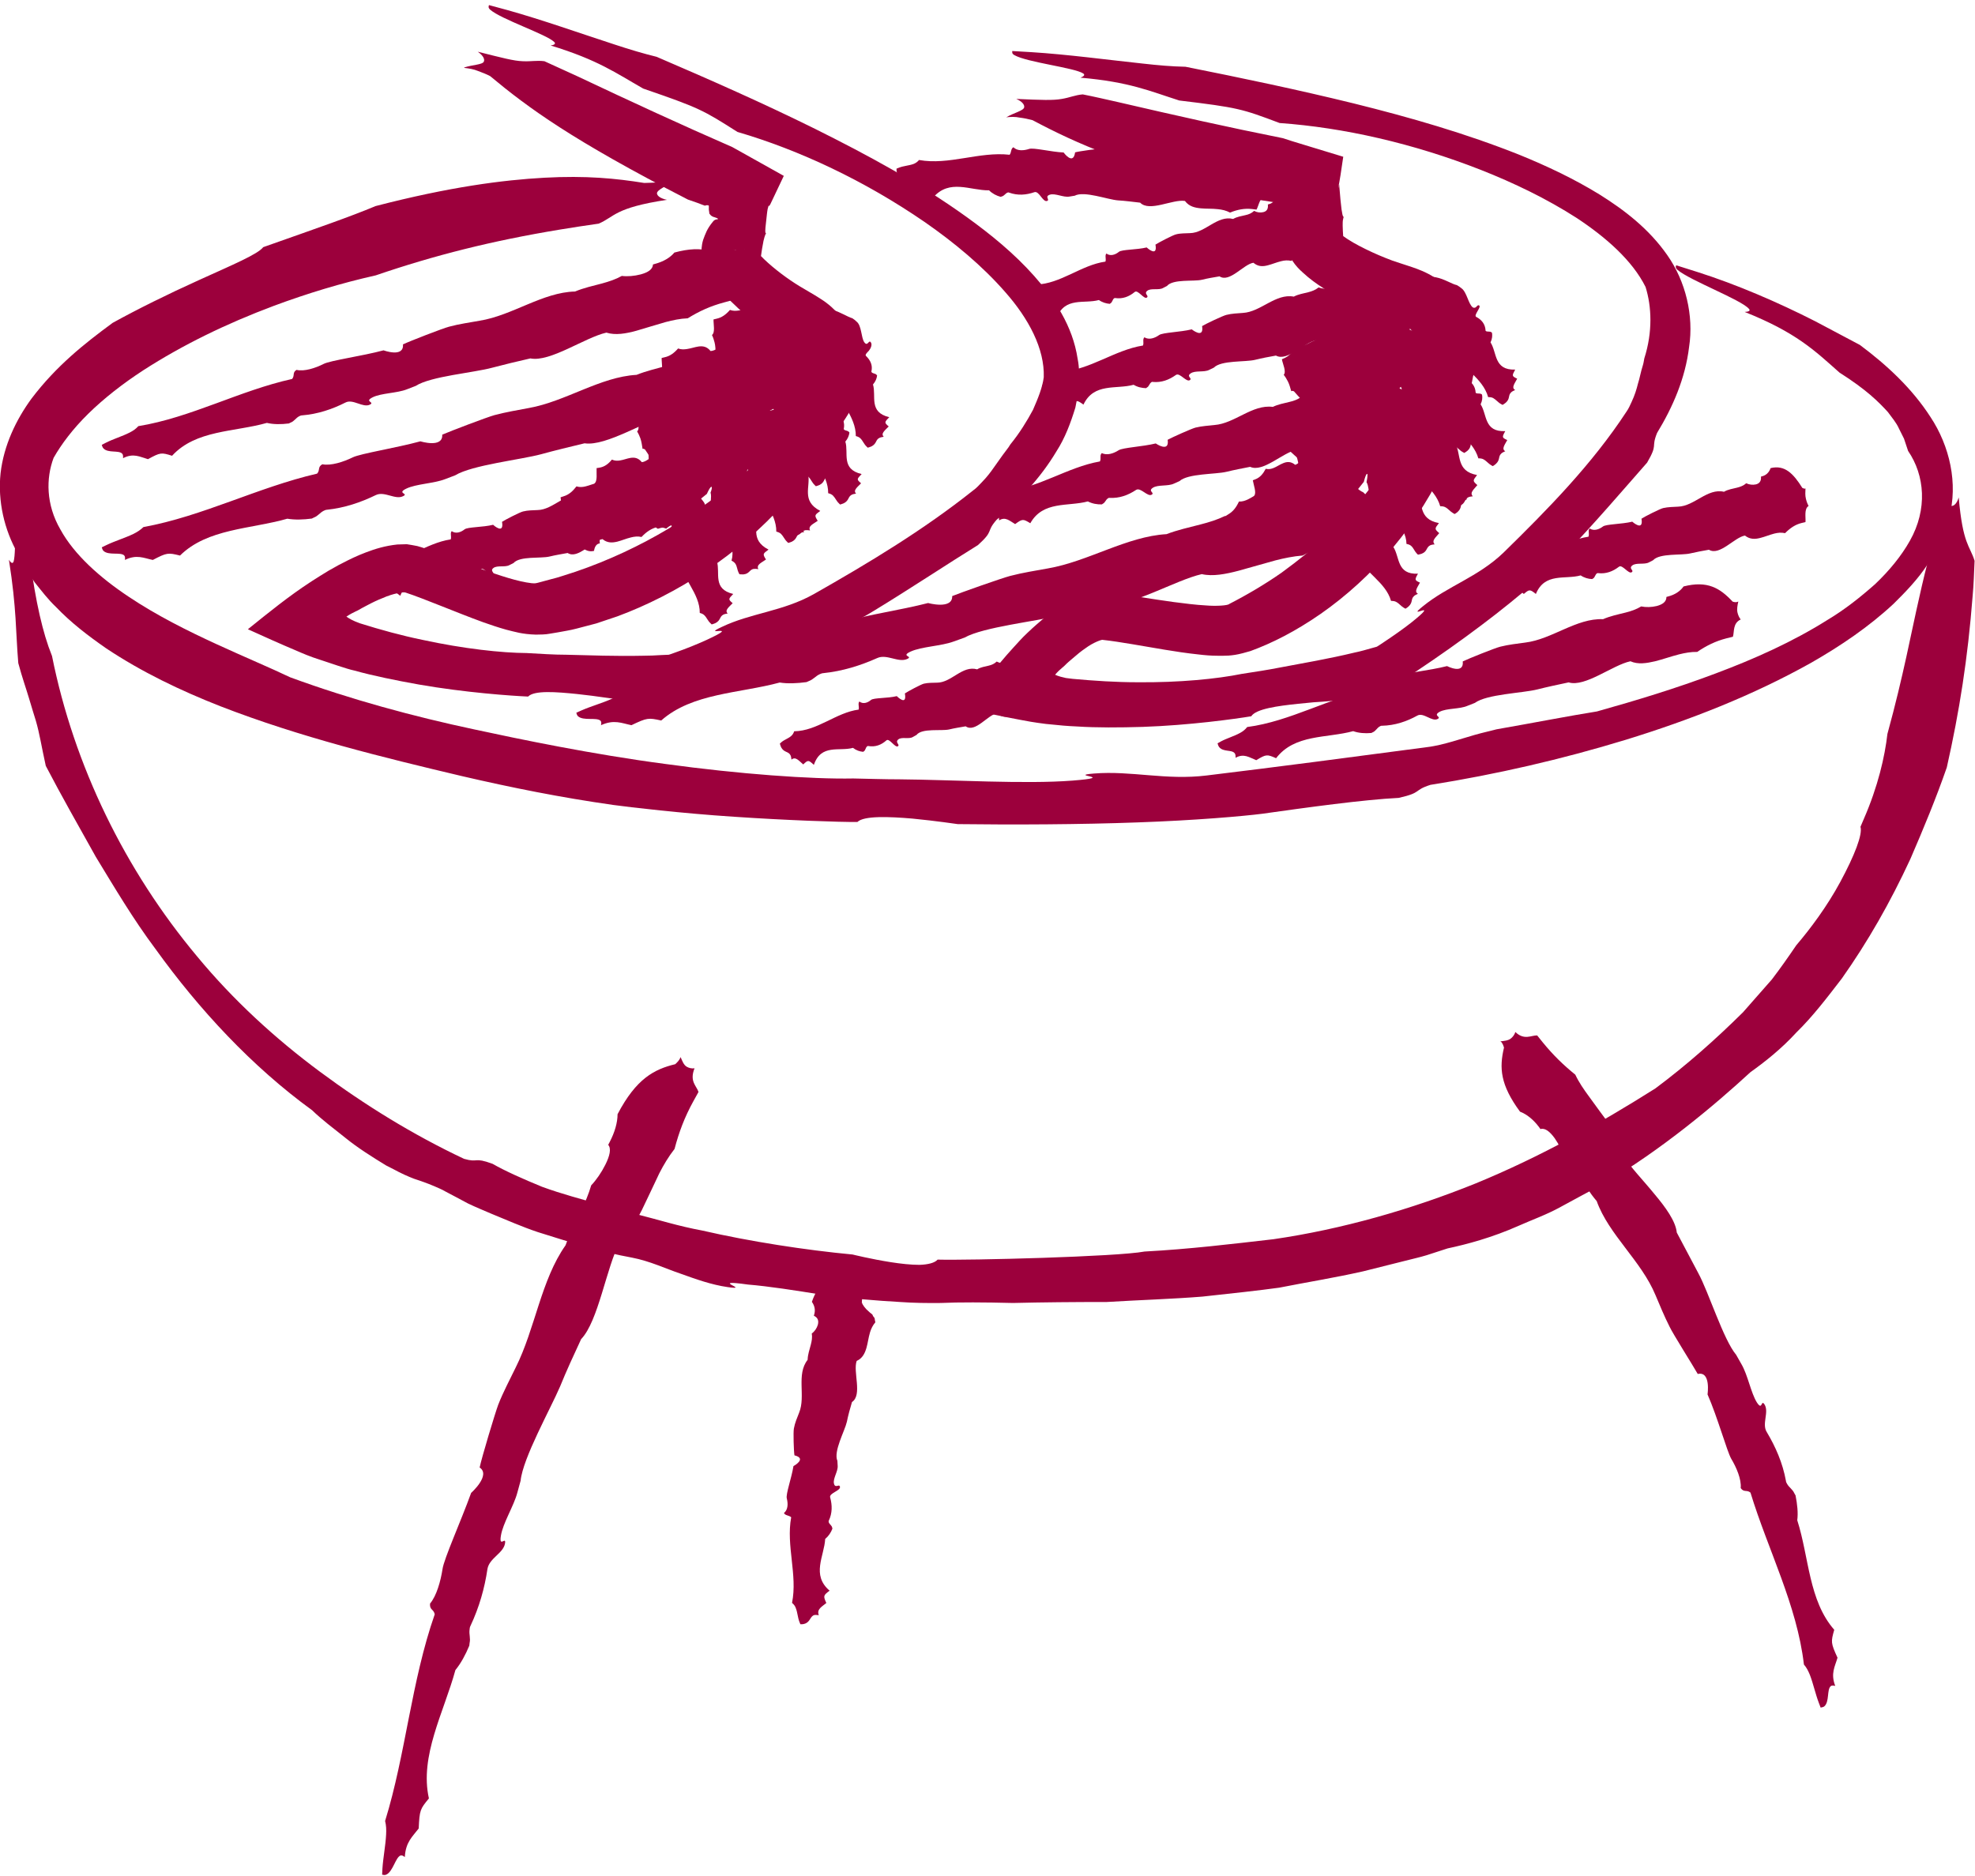 <?xml version="1.0" encoding="UTF-8"?>
<svg id="Layer_2" data-name="Layer 2" xmlns="http://www.w3.org/2000/svg" viewBox="0 0 139.34 132.4">
  <defs>
    <style>
      .cls-1 {
        fill: #9c003c;
      }
    </style>
  </defs>
  <g id="Illustrations">
    <g>
      <path class="cls-1" d="M89.53,12.56c-.11.02-.18-.05-.26-.12-.32-1.18-.75-1.99-1.96-2.12-.24.25-.55.37-.9.33h-.08c-.09.31-.31.41-.61.38-.27-.03-.53-.14-.73-.31-.28.09-.55.1-.84.07-.37-.03-.75-.1-1.13-.04-1.22-.64-2.69.28-3.98-.04-.4-.09-.8-.2-1.22-.22-.27-.02-1.68.18-1.97.26-.13.95-.81.01-.81.01-.89-.04-2.13-.36-2.44-.25-.36.12-.83.16-1.1-.12-.2.1-.13.36-.27.53-2.14-.24-4.28.75-6.39.37-.12.14-.24.22-.39.28-.33.12-.69.13-1.02.26l-.18.07c0,.09,0,.19.03.27.14.43.57.39.67.7.03.09.01.22-.01.32.45-.17.66.23.95.53.54-.24.58-.22.95.21,1.16-1.33,2.61-.48,3.94-.5.23.23.52.38.82.46l.08-.03c.16-.03.25-.21.4-.27.03,0,.08-.03.11,0,.61.22,1.21.17,1.79-.03.33-.11.59.72.89.62.23-.08-.19-.31.19-.44.38-.13.97.21,1.39.13l.37-.06c.68-.36,2.33.28,3.07.33.5.03,1.02.1,1.55.16.66.68,2.29-.26,3.16-.12.29.39.7.48,1.12.52.39.04.79.01,1.21.06.29.03.57.09.85.24.52-.21,1.01-.31,1.56-.25l.31.04c.17-.31.23-.91.67-.98-.04-.16-.04-.37-.02-.55.03-.24.13-.47.24-.7Z"/>
      <path class="cls-1" d="M47.78,12.73c-.93.14-1.63.16-2.33.18-1.98-.32-4.1-.53-7.04-.37-2.93.16-6.7.65-11.91,2-1.81.76-4.31,1.62-7.25,2.66l-.68.24c-.38.5-2.15,1.24-4.55,2.33-2.19.99-4.35,2.06-6.07,3.01-2,1.47-3.98,3.04-5.73,5.35-1.08,1.48-1.95,3.28-2.18,5.26-.21,1.98.27,4.01,1.21,5.66.32.73.76,1.37,1.19,2.03.48.6.96,1.23,1.51,1.75,1.07,1.12,2.28,2.04,3.53,2.91,2.52,1.68,5.26,2.99,8.06,4.09,5.61,2.18,11.46,3.61,17.08,4.94,3.45.8,6.92,1.5,10.66,2.03,1.17.16,4.82.59,8.5.83,3.69.25,7.41.38,8.71.37.46-.45,2.23-.38,3.88-.24,1.65.16,3.2.39,3.2.39,3.92.05,8.62.03,12.68-.12,4.06-.14,7.47-.44,8.8-.61,3.12-.44,7.17-1,9.63-1.12,1.69-.38,1.01-.53,2.24-.92,4.65-.74,9.26-1.8,13.78-3.18,4.51-1.39,8.95-3.12,13.09-5.44,2.06-1.18,4.05-2.52,5.81-4.16.86-.85,1.7-1.72,2.37-2.74.7-.99,1.24-2.13,1.54-3.33.66-2.43.03-5.07-1.3-7.09-1.32-2.05-3.1-3.69-4.99-5.1-1.02-.54-1.95-1.03-3.15-1.67-2.61-1.33-5.55-2.6-8.32-3.48l-1.49-.47c-.04.09-.07.18.1.33.88.74,4.45,2.09,5.02,2.73.16.16-.04.22-.29.23,3.65,1.46,4.93,2.72,6.69,4.28,1.92,1.22,2.75,2.06,3.41,2.78.28.39.59.73.79,1.18.11.22.22.45.35.7.09.26.18.55.29.87,1.18,1.72,1.38,4.11.13,6.33-.61,1.09-1.47,2.13-2.46,3.07-1.03.91-2.13,1.79-3.37,2.53-2.43,1.53-5.13,2.74-7.88,3.77-2.76,1.04-5.58,1.9-8.37,2.68-2.01.32-4.5.81-7.08,1.26l-.64.16c-1.35.32-2.05.62-3.34.93-.22.05-.65.14-.94.17-5.35.71-10.51,1.39-15.55,2-2.86.35-5.3-.35-7.93-.14-1.98.16,1.77.24-1.53.5-3.31.26-8.52-.06-12.2-.09-1.09,0-2.18-.04-3.26-.06-2.93.06-8.06-.31-13.23-1.02-5.17-.68-10.35-1.76-13.5-2.44-4.28-.91-8.72-2.11-13-3.68-1.38-.66-3.2-1.42-5.2-2.34-2-.92-4.2-2.01-6.2-3.35-2-1.33-3.83-2.95-4.81-4.74-1.02-1.76-1.02-3.61-.48-5.05.55-.97,1.36-2.05,2.45-3.12,1.09-1.07,2.43-2.12,3.89-3.07,2.75-1.77,5.81-3.27,9.2-4.54,2.34-.87,4.74-1.6,7.19-2.15,4.15-1.42,8.2-2.44,12.99-3.23.91-.15,1.82-.29,2.74-.42,1.14-.49,1.11-1.12,4.81-1.68-.46-.1-.69-.28-.7-.46,0-.24.69-.56,1.39-.89Z"/>
      <path class="cls-1" d="M52.21,18.63c-.18.08-.33.06-.48.03-1.04-.9-2.09-1.4-4.15-.84-.3.36-.77.64-1.37.8l-.14.04c-.02.35-.35.56-.86.7-.46.12-.94.16-1.34.11-.43.24-.88.39-1.39.53-.64.17-1.29.31-1.91.57-2.28.05-4.42,1.69-6.73,2.06-.7.13-1.41.22-2.15.42-.46.12-2.78,1.02-3.26,1.25.08.96-1.37.42-1.37.42-1.53.41-3.74.71-4.23.96-.57.29-1.36.55-1.91.42-.31.19-.11.4-.31.64-3.71.82-7.12,2.72-10.85,3.33-.18.2-.36.32-.61.45-.53.27-1.15.45-1.68.72l-.29.15c.03.09.05.18.12.25.33.35,1.07.11,1.32.37.07.07.07.21.06.32.74-.38,1.19-.09,1.76.07.88-.48.94-.48,1.7-.24,1.67-1.83,4.4-1.67,6.69-2.32.46.11,1.01.11,1.55.04l.12-.06c.27-.1.36-.32.61-.45.04-.02.12-.06.19-.06,1.12-.09,2.13-.43,3.08-.91.53-.27,1.23.4,1.72.15.37-.19-.43-.2.18-.51.61-.31,1.73-.29,2.43-.57l.62-.24c1.05-.68,4.1-.93,5.38-1.28.87-.23,1.79-.45,2.71-.66,1.39.28,3.83-1.47,5.36-1.82.64.2,1.38.07,2.11-.13.68-.2,1.36-.41,2.09-.62.5-.13,1.01-.24,1.54-.26.81-.5,1.59-.86,2.56-1.12l.55-.15c.15-.38.01-.97.72-1.28-.13-.12-.22-.31-.26-.49-.05-.23.03-.5.11-.77Z"/>
      <path class="cls-1" d="M58.02,24.07c-.2.09-.37.07-.54.05-1.14-.87-2.3-1.33-4.63-.69-.35.38-.89.68-1.56.86l-.16.04c-.03.35-.41.58-.98.73-.52.14-1.06.2-1.51.16-.49.26-1,.43-1.57.58-.72.2-1.46.37-2.16.65-2.56.14-5.01,1.88-7.6,2.34-.79.15-1.59.28-2.42.5-.52.14-3.14,1.14-3.69,1.38.06.97-1.54.47-1.54.47-1.73.47-4.21.86-4.77,1.13-.65.32-1.54.61-2.15.49-.35.2-.14.41-.37.66-4.19.97-8.07,3.01-12.25,3.77-.21.2-.42.34-.7.48-.6.29-1.31.5-1.91.79l-.33.16c.03.09.05.18.12.25.36.34,1.2.07,1.46.32.07.07.07.21.05.32.84-.41,1.33-.13,1.97,0,1-.52,1.07-.52,1.92-.31,1.93-1.91,4.98-1.86,7.57-2.6.52.09,1.13.07,1.73-.01l.14-.07c.3-.11.42-.34.7-.48.05-.02.14-.07.21-.07,1.26-.13,2.4-.52,3.47-1.04.61-.29,1.37.36,1.92.08.42-.2-.48-.19.22-.53.7-.34,1.94-.36,2.74-.67l.71-.27c1.2-.73,4.62-1.1,6.07-1.49.98-.27,2.02-.52,3.06-.77,1.55.23,4.34-1.63,6.06-2.04.71.18,1.55.01,2.37-.21.77-.23,1.54-.46,2.36-.71.57-.16,1.14-.28,1.74-.32.92-.53,1.81-.93,2.9-1.23l.62-.17c.18-.39.04-.98.84-1.32-.14-.12-.24-.31-.28-.48-.06-.23.04-.51.14-.79Z"/>
      <path class="cls-1" d="M97.66,20.52c-.09.05-.18.01-.27-.03-.68-1.01-1.33-1.62-2.44-1.34-.14.31-.37.52-.69.6l-.07.02c.03.33-.14.5-.41.57-.25.06-.52.03-.75-.06-.22.18-.46.27-.73.34-.35.09-.7.14-1.02.31-1.29-.24-2.33,1.08-3.59,1.15-.38.03-.78.04-1.17.14-.25.06-1.47.64-1.71.79.15.94-.73.23-.73.23-.82.2-2.04.22-2.3.4-.29.21-.71.37-1.04.16-.15.15-.02.38-.1.58-2.02.32-3.74,1.73-5.79,1.85-.08.17-.17.27-.29.36-.27.2-.6.29-.88.48l-.15.11c.03.09.05.18.1.26.23.38.62.24.79.52.05.08.06.21.07.32.38-.27.67.07,1.01.29.44-.36.48-.35.94-.02.74-1.56,2.31-1.06,3.54-1.4.28.17.58.23.88.24l.06-.05c.14-.06.17-.27.3-.36.02-.02.06-.05.1-.03.63.06,1.16-.15,1.64-.49.27-.2.74.54.99.36.19-.14-.27-.25.05-.47.31-.23.95-.06,1.31-.25l.33-.16c.52-.53,2.22-.38,2.91-.55.47-.12.97-.21,1.47-.3.81.45,2.01-.94,2.84-1.08.38.28.79.24,1.18.14.37-.09.72-.24,1.12-.34.27-.07.55-.1.85-.05.4-.38.81-.63,1.33-.76l.29-.07c.05-.35-.09-.94.27-1.15-.08-.13-.16-.33-.2-.51-.06-.23-.04-.49-.02-.74Z"/>
      <path class="cls-1" d="M46.65,34.77c-.08.05-.16,0-.24-.04-.63-1.02-1.21-1.65-2.18-1.41-.11.3-.31.51-.59.58l-.06.02c.03.33-.11.49-.35.55-.21.05-.45.02-.66-.09-.19.17-.39.25-.63.31-.3.07-.61.12-.89.28-1.14-.28-2.01,1-3.12,1.02-.34.02-.68.01-1.03.1-.22.05-1.27.59-1.48.73.16.94-.63.21-.63.21-.72.18-1.79.15-2.01.32-.25.2-.61.34-.91.13-.13.14,0,.37-.07.58-1.76.26-3.23,1.59-5.03,1.65-.06.16-.14.26-.25.35-.23.19-.52.27-.75.45l-.13.1c.03.09.05.18.09.26.21.39.56.26.71.54.04.08.06.21.07.31.32-.26.59.09.9.32.38-.34.41-.33.83,0,.6-1.52,1.99-.98,3.06-1.28.25.17.52.25.78.26l.05-.04c.12-.06.14-.26.25-.35.02-.01.05-.04.09-.03.55.08,1.02-.11,1.43-.44.23-.19.67.56.88.39.16-.13-.24-.26.03-.47.27-.21.83-.03,1.14-.21l.28-.14c.44-.51,1.94-.31,2.54-.46.41-.1.84-.17,1.28-.25.73.47,1.74-.87,2.46-.98.34.29.7.26,1.04.18.32-.08.63-.22.97-.3.24-.06.48-.09.74-.03.34-.36.69-.6,1.14-.71l.26-.06c.03-.35-.11-.93.21-1.13-.08-.14-.15-.33-.19-.51-.06-.23-.05-.48-.04-.73Z"/>
      <path class="cls-1" d="M92.45,15.3c-.08.05-.15,0-.23-.04-.62-1.02-1.19-1.65-2.14-1.42-.1.3-.3.51-.57.57l-.06.02c.04.33-.1.49-.33.54-.21.05-.44.02-.64-.09-.18.17-.38.25-.61.3-.29.07-.59.11-.87.27-1.11-.28-1.96.98-3.04,1-.33.02-.67,0-1,.09-.21.05-1.23.58-1.44.72.17.94-.62.2-.62.2-.7.17-1.75.14-1.96.31-.24.2-.6.33-.88.12-.13.14,0,.37-.07.57-1.72.24-3.15,1.57-4.9,1.62-.06.16-.13.26-.24.34-.23.18-.51.26-.73.45l-.12.1c.03.09.05.18.09.26.21.39.54.26.7.55.04.08.06.21.07.31.31-.25.57.09.88.33.37-.34.4-.32.81.01.58-1.51,1.94-.97,2.98-1.26.24.17.51.25.77.27l.05-.04c.12-.06.14-.26.24-.34.02-.01.05-.04.08-.03.54.08.99-.1,1.39-.43.23-.18.66.56.86.39.16-.13-.24-.26.02-.47.26-.21.81-.02,1.12-.2l.27-.14c.43-.51,1.89-.3,2.47-.44.4-.1.82-.17,1.24-.24.71.47,1.69-.85,2.39-.96.34.29.68.27,1.02.18.31-.08.61-.21.94-.29.23-.06.47-.08.72-.02.33-.36.67-.6,1.11-.7l.25-.06c.03-.35-.11-.93.19-1.13-.08-.14-.15-.33-.19-.51-.06-.23-.05-.48-.04-.73Z"/>
      <path class="cls-1" d="M97.06,28.09c-.11.06-.2.02-.3-.02-.74-.99-1.45-1.59-2.72-1.27-.16.32-.44.54-.81.63l-.08.02c.02.34-.18.51-.49.59-.28.07-.59.05-.85-.04-.25.19-.53.29-.84.36-.4.1-.8.17-1.17.35-1.45-.19-2.68,1.17-4.12,1.28-.44.05-.88.07-1.33.18-.28.07-1.68.7-1.97.86.14.94-.84.26-.84.26-.94.23-2.32.29-2.62.48-.34.22-.82.39-1.18.2-.18.15-.03.38-.14.59-2.3.4-4.31,1.88-6.63,2.08-.1.17-.2.28-.35.37-.32.21-.7.31-1.01.52l-.17.11c.03.09.05.18.1.26.25.38.7.22.88.5.05.08.07.21.07.32.44-.29.75.04,1.13.26.52-.38.56-.37,1.07-.06.9-1.6,2.66-1.16,4.06-1.54.31.16.65.22.99.21l.07-.05c.16-.07.2-.28.35-.37.02-.02.07-.05.11-.04.71.04,1.32-.19,1.88-.56.32-.21.82.52,1.11.33.22-.14-.29-.24.07-.48.36-.24,1.08-.09,1.5-.3l.38-.17c.61-.55,2.53-.47,3.32-.66.53-.13,1.1-.24,1.67-.35.91.42,2.31-1.02,3.26-1.19.42.27.89.21,1.34.1.42-.1.83-.27,1.28-.38.31-.08.63-.12.96-.09.47-.4.94-.67,1.53-.81l.34-.08c.07-.36-.07-.94.35-1.17-.09-.13-.17-.33-.21-.5-.05-.23-.03-.49,0-.74Z"/>
      <path class="cls-1" d="M96.69,35.16c-.22.09-.4.07-.59.06-1.21-.86-2.46-1.32-5.03-.66-.4.38-.99.69-1.73.88l-.17.04c-.04.35-.47.59-1.1.75-.57.15-1.16.21-1.65.18-.54.26-1.11.44-1.74.6-.8.21-1.6.38-2.38.68-2.8.16-5.53,1.93-8.38,2.42-.87.16-1.74.29-2.66.53-.57.15-3.47,1.17-4.08,1.42.03.97-1.7.49-1.7.49-1.9.49-4.63.9-5.25,1.18-.72.33-1.7.63-2.36.52-.39.21-.17.42-.43.67-4.6,1.01-8.92,3.1-13.52,3.91-.23.21-.47.35-.78.49-.67.3-1.44.51-2.12.81l-.36.16c.02.09.05.18.12.25.38.34,1.3.06,1.58.31.08.07.07.21.04.32.93-.42,1.46-.14,2.15,0,1.11-.53,1.19-.53,2.1-.33,2.19-1.94,5.51-1.91,8.36-2.68.56.09,1.22.06,1.89-.03l.16-.07c.33-.12.47-.35.78-.49.05-.02.16-.07.23-.07,1.38-.14,2.64-.54,3.83-1.07.67-.3,1.48.35,2.1.07.47-.21-.51-.18.26-.53.78-.35,2.14-.38,3.01-.7l.78-.28c1.33-.75,5.09-1.15,6.68-1.56,1.08-.28,2.23-.54,3.37-.81,1.68.22,4.8-1.68,6.69-2.11.76.18,1.69,0,2.6-.24.85-.24,1.7-.48,2.6-.73.63-.16,1.26-.29,1.91-.34,1.02-.54,2.01-.95,3.21-1.26l.68-.18c.21-.4.08-.98.97-1.33-.15-.12-.25-.31-.29-.48-.05-.23.07-.51.19-.79Z"/>
      <path class="cls-1" d="M127.4,34.46c-.08.05-.16,0-.24-.03-.64-1.02-1.24-1.64-2.24-1.4-.11.31-.32.51-.61.58l-.07.02c.03.33-.12.49-.36.55-.22.05-.47.02-.68-.08-.19.17-.41.25-.65.31-.31.08-.63.12-.92.29-1.17-.27-2.08,1.01-3.23,1.05-.35.02-.7.02-1.06.1-.22.05-1.31.6-1.53.75.16.94-.65.21-.65.21-.74.18-1.85.17-2.07.34-.26.2-.63.34-.94.14-.13.14,0,.37-.08.58-1.82.27-3.35,1.62-5.2,1.7-.07.16-.15.26-.26.35-.24.19-.54.27-.78.46l-.13.1c.03.09.05.18.09.26.22.39.57.26.73.54.04.08.06.21.07.31.33-.26.6.08.92.32.39-.34.43-.33.85,0,.63-1.53,2.06-1,3.16-1.31.25.17.53.25.81.26l.06-.04c.13-.06.15-.26.26-.35.02-.01.06-.04.09-.03.57.07,1.05-.12,1.48-.45.24-.19.69.56.91.38.17-.13-.25-.25.03-.47.28-.22.86-.04,1.18-.22l.29-.15c.46-.51,2-.33,2.62-.48.42-.1.87-.18,1.32-.26.75.46,1.8-.88,2.54-1,.35.28.72.26,1.07.17.33-.08.65-.22,1-.31.24-.06.49-.09.76-.03.36-.36.72-.61,1.18-.72l.26-.06c.03-.35-.11-.93.22-1.14-.08-.14-.15-.33-.19-.51-.06-.23-.04-.48-.03-.73Z"/>
      <path class="cls-1" d="M74.05,47.16c-.07.05-.14,0-.22-.04-.6-1.03-1.14-1.67-2.02-1.45-.09.3-.27.5-.53.56h-.06c.04.34-.09.5-.3.55-.19.05-.41,0-.6-.1-.17.16-.35.24-.57.29-.27.07-.55.1-.81.26-1.05-.3-1.81.94-2.83.94-.31.01-.62,0-.93.07-.2.05-1.14.55-1.34.69.17.94-.57.19-.57.19-.65.16-1.63.11-1.82.27-.22.19-.55.32-.82.11-.12.14,0,.37-.05.57-1.6.21-2.91,1.51-4.55,1.53-.05.16-.12.25-.22.34-.21.18-.47.25-.68.43l-.11.1c.03.09.05.18.09.26.21.39.51.27.66.56.04.08.06.21.07.31.29-.25.54.1.83.34.34-.33.37-.32.75.03.51-1.5,1.79-.93,2.76-1.2.23.18.48.26.72.28l.05-.04c.11-.06.12-.26.22-.34.02-.01.05-.04.08-.03.51.09.93-.08,1.29-.4.21-.18.62.57.82.41.14-.12-.23-.26.01-.47.24-.21.76,0,1.04-.18l.25-.14c.39-.5,1.76-.26,2.31-.39.37-.09.76-.15,1.16-.22.68.48,1.56-.82,2.22-.92.32.29.64.28.95.2.29-.07.57-.2.88-.27.21-.05.43-.07.68,0,.3-.35.62-.58,1.03-.68l.23-.06c.02-.34-.12-.93.16-1.12-.07-.14-.14-.34-.18-.51-.06-.23-.05-.48-.05-.73Z"/>
      <path class="cls-1" d="M122.63,42.45c-.14.07-.27.04-.39,0-.89-.95-1.77-1.5-3.46-1.07-.24.34-.62.59-1.1.71l-.11.03c0,.34-.27.53-.68.64-.37.09-.77.1-1.1.03-.35.21-.72.34-1.13.44-.52.13-1.06.24-1.56.46-1.89-.08-3.6,1.42-5.49,1.65-.58.08-1.16.14-1.76.29-.37.09-2.26.85-2.65,1.04.1.95-1.11.33-1.11.33-1.25.32-3.06.49-3.46.71-.46.26-1.1.47-1.56.3-.25.17-.08.39-.23.62-3.04.59-5.79,2.27-8.85,2.67-.14.18-.29.3-.49.41-.43.24-.94.38-1.37.61l-.23.13c.03.09.05.18.11.26.29.37.89.17,1.1.44.06.07.07.21.06.32.59-.33.98-.02,1.46.17.71-.43.76-.42,1.4-.14,1.31-1.71,3.57-1.4,5.44-1.91.39.14.84.17,1.28.13l.1-.05c.22-.09.29-.3.49-.41.03-.02.1-.06.15-.05.93-.02,1.75-.3,2.51-.72.43-.24,1.03.46,1.43.24.3-.16-.36-.22.13-.5.5-.27,1.42-.18,1.98-.43l.51-.2c.84-.62,3.35-.69,4.4-.95.71-.18,1.46-.34,2.22-.5,1.16.36,3.11-1.23,4.36-1.49.53.24,1.14.14,1.74,0,.56-.14,1.11-.34,1.7-.49.41-.1.83-.18,1.27-.17.65-.44,1.29-.76,2.07-.96l.45-.11c.11-.37-.02-.95.55-1.22-.11-.13-.19-.32-.23-.5-.05-.23,0-.5.06-.76Z"/>
      <g>
        <path class="cls-1" d="M45.78,32.68c.06-.04.12.01.18.06.48,1.08.93,1.76,1.66,1.64.08-.29.24-.46.45-.5h.05c-.03-.34.08-.48.26-.51.16-.03.34.04.5.16.14-.14.3-.2.48-.23.23-.04.46-.04.68-.17.87.41,1.54-.75,2.38-.64l.39.04c.07.02.1.04.15.04.03,0,.4-.32.56-.44.24-.53.34-.56.35-.45.01.11-.09.36-.09.36.1.31-.06.82.05.81.14,0,.22.17-.03.3.12.06.36-.03.56,0,.11,1.25,1.26,2.4.9,3.69.14.07.22.14.28.23.12.2.12.42.22.62l.06.11c.09,0,.19.02.28,0,.43-.04.42-.34.73-.39.09-.01.22,0,.32.02-.16-.32.24-.46.54-.68-.24-.39-.23-.4.18-.7-1.37-.71-.66-1.72-.86-2.61.19-.2.29-.43.32-.64l-.04-.04c-.05-.1-.25-.11-.33-.19-.01-.01-.04-.04-.03-.07.01-.06.02-.11.03-.17,0-.07-.01-.16-.02-.24-.02-.17-.06-.33-.11-.48-.11-.31-.27-.58-.45-.81-.2-.22.37-1.12.15-1.4-.15-.17-.16.47-.4.2-.12-.13-.17-.41-.23-.73.03-.45-.33-.28-.56-.24l-.43.13c-.44.26-.99.29-1.64.32-.33,0-.66.01-.97.02-.28,0-.36-.02-.5,0-.31.05-.65.07-.98.1-.55-.55-1.33.65-1.89.68-.26-.32-.53-.34-.8-.3-.25.04-.48.14-.74.18-.18.03-.37.03-.57-.06-.26.32-.53.51-.88.57l-.2.03c-.02.34.08.93-.16,1.09.06.14.11.35.15.52.04.24.04.48.03.72Z"/>
        <path class="cls-1" d="M48.97,28.96c.05-.05.12,0,.19.03.65.98,1.16,1.6,1.81,1.43.04-.29.17-.48.36-.52h.05c-.05-.34.04-.48.21-.52.15-.04.33.02.48.14.13-.15.28-.2.45-.24.22-.04.44-.04.64-.16.41.21.76.05,1.14-.14.36-.19.85-.41.94-.29.1.06.16.15.24.17.03,0,.2-.08.35-.08.11.02.19.06.23.06.4-.33.43-.24.36-.1-.07.14-.26.32-.26.32.02.12.02,1.14.16,1.26.19.18.31.45.1.7.13.09.37-.03.56,0,.19,1.35,1.46,2.39,1.45,3.78.16.04.25.09.33.16.17.17.25.39.42.55l.09.09c.09-.03.18-.05.26-.09.39-.2.28-.45.56-.6.08-.04.21-.07.31-.08-.24-.23.11-.47.35-.73-.32-.27-.31-.29.04-.65-1.48-.35-.9-1.48-1.15-2.29.18-.21.26-.43.29-.64l-.04-.04c-.05-.09-.25-.09-.33-.16-.01-.01-.04-.04-.03-.06.09-.44-.07-.79-.38-1.08-.17-.17.57-.57.41-.73-.12-.12-.26.21-.46.02-.25-.32-.12-1.15-.4-1.52-.08-.11-.16-.21-.24-.3-.18-.09-.35-.27-.57-.48-.3-.27-.68-.53-1.09-.7-.4-.18-.87-.21-1.18-.24-.28,0-.57,0-.86.01-.18,0-.37,0-.56,0-.57-.6-1.54.58-2.13.63-.28-.32-.59-.32-.88-.26-.27.05-.53.17-.82.24-.2.05-.41.07-.64,0-.27.35-.54.59-.91.7l-.21.07c.02.34.22.91,0,1.11.08.13.17.32.23.49.08.23.12.47.15.71Z"/>
        <path class="cls-1" d="M50.48,24.88c.06-.04.12,0,.19.05.56,1.04,1.01,1.7,1.7,1.58.07-.29.21-.47.42-.5h.05c-.03-.34.08-.48.26-.5.16-.02.33.04.48.17.14-.14.3-.19.47-.21.22-.03.45-.02.67-.13.8.47,1.56-.6,2.38-.36.2.06.21.16.32.16.03,0,.13-.06.28-.12.14-.07.31-.07.36-.06.37-.41.43-.33.36-.17-.06.16-.24.37-.24.37.03.14.01.34-.01.48,0,.25.04.54.12.6.19.18.31.45.09.7.13.09.37-.03.56.01.19,1.36,1.45,2.42,1.44,3.82.16.04.25.09.33.17.17.17.24.39.42.56l.09.09c.09-.03.18-.05.26-.09.39-.2.28-.46.56-.6.08-.04.21-.07.31-.08-.24-.23.11-.47.35-.73-.32-.27-.31-.3.04-.65-1.48-.36-.9-1.49-1.15-2.31.18-.21.27-.43.29-.64l-.04-.04c-.05-.09-.25-.09-.33-.17-.01-.01-.04-.04-.03-.07.1-.44-.07-.79-.38-1.09-.09-.08.06-.23.2-.37.14-.17.25-.44.14-.59-.15-.23-.22.34-.47-.02-.22-.34-.18-1.16-.53-1.44-.09-.09-.19-.17-.3-.24-.37-.11-.84-.44-1.44-.61-.31-.06-.62-.17-.94-.21-.29-.05-.66-.08-.77-.08-.35,0-.71-.02-1.08-.04-.54-.61-1.54.52-2.12.53-.26-.34-.56-.36-.85-.32-.27.04-.54.14-.82.18-.2.03-.4.04-.62-.04-.29.33-.58.54-.95.62l-.21.05c-.01.34.13.92-.11,1.1.07.14.14.34.18.51.06.23.07.48.08.72Z"/>
        <path class="cls-1" d="M32.75,4.79c.35.04.67.09.98.22.3.11.58.22.85.36,2.69,2.24,5.76,4.5,13.95,8.71.22.08.45.16.69.24.2.07.61.25.54.18.05-.02.22-.04.25.02v.09s0,.03,0,.03v.15s.03.21.03.21c0,.08.02.15.02.1,0-.04,0-.03.01-.01.04.08.12.15.21.19l.04.02s.07.02.1.03c.19.06.27.11.23.13-.02.03-.21-.02-.36.19-.41.5-.52.84-.68,1.27-.25.82-.05,1.48.15,1.98.35.76.75,1.22,1.15,1.68.4.44.8.83,1.19,1.19.8.72,1.54,1.33,2.31,1.89l1.35.7c.41.25.41.22.55.44.16.27.37.78.56,1.27l.07.18.02.07s.03.1.03.15c.02.11.01.23,0,.36-.01.08-.04.17-.07.25-.03.08-.07.16-.16.33l-.45.89c-.32.58-.66,1.15-1.03,1.71-.73,1.12-1.6,2.15-2.5,3.16-3.35,3.01-7.5,5.58-12.17,7.17-.59.18-1.17.4-1.77.54l-.89.24c-.17.04-.2.05-.45.03-.97-.11-2.23-.54-3.4-.95-1.22-.45-2.43-.9-3.64-1.34-.34-.11-.58-.21-1.02-.33-.24-.05-.49-.09-.74-.13l-.67.02c-.85.09-1.57.31-2.22.56-.61.23-1.17.5-1.72.79-.14.07-.28.14-.41.22l-.5.28c-.41.24-.8.5-1.2.75-1.6,1.04-3,2.18-4.49,3.38,1.06.48,2.25,1.02,3.44,1.52.37.16.93.41,1.7.65.71.23,1.83.63,2.35.74,1.33.37,2.94.7,4.57.99,3.25.57,6.55.8,7.71.85.43-.45,1.98-.33,3.45-.18.73.08,1.44.17,1.97.25.53.07.88.12.88.12.87,0,1.8-.04,2.74-.09l.72-.05.37-.03c.16-.02.35,0,.52-.06.49-.17.99-.35,1.48-.52,1.81-.66,3.61-1.37,5.26-2.07,3.31-1.4,6.01-2.79,7.02-3.43,2.39-1.45,5.43-3.46,7.33-4.63,1.16-1.05.54-.89,1.3-1.77,1.6-1.38,3.11-2.95,4.24-4.85.6-.93,1-2,1.33-3.08.23-1.12.39-2.28.16-3.44-.35-2.34-1.65-4.25-3.06-5.84-1.43-1.61-3.07-2.94-4.76-4.16-3.39-2.44-7.04-4.4-10.71-6.23-3.68-1.82-7.42-3.47-11.17-5.08-.97-.24-1.85-.5-2.97-.87-2.43-.79-5.07-1.73-7.53-2.42l-1.33-.36c-.03.09-.07.18.08.32.77.68,3.97,1.74,4.52,2.28.15.14-.03.22-.25.25,3.35,1.02,4.63,1.96,6.53,3.04,3.98,1.37,4.21,1.51,6.65,3.06,4.38,1.28,8.98,3.45,13.2,6.35,2.09,1.45,4.09,3.11,5.71,4.97,1.63,1.85,2.77,3.98,2.7,5.99-.09.72-.41,1.5-.76,2.3-.43.8-.94,1.63-1.59,2.43-.09.15-.19.29-.3.43-.34.44-.57.8-.83,1.15-.25.36-.5.7-.89,1.1-.13.13-.37.41-.58.55-3.55,2.83-7.43,5.16-11.27,7.34-2.19,1.23-4.44,1.33-6.5,2.32-1.57.73,1.53-.29-1.08.92-.66.3-1.42.61-2.25.9l-.31.11-.1.03c-.16,0-.32.02-.48.02-.45.03-.91.05-1.37.05-1.85.04-3.77-.03-5.35-.07-.94,0-1.88-.07-2.82-.12-1.76-.01-4.44-.3-7.35-.93-1.46-.3-2.96-.71-4.42-1.17-.55-.2-.74-.33-.95-.47.25-.17.49-.29.66-.37l.13-.06c.22-.13.43-.24.64-.35.41-.22.79-.4,1.13-.53.72-.33,1.53-.45,1.59-.39-.02-.02.12.04.22.07l.32.11.67.25c.46.18.92.36,1.38.54.94.37,1.9.76,2.92,1.13.52.18,1.03.36,1.61.52.61.15,1.11.32,2.09.35.3,0,.72-.01.96-.06.19-.03.39-.06.6-.1.41-.08.85-.14,1.3-.26.45-.12.92-.24,1.41-.37.48-.16.98-.33,1.49-.5,2.03-.75,4.21-1.84,6.25-3.21,2.05-1.36,3.96-3.02,5.53-4.77,1.58-1.75,2.83-3.56,3.74-5.16.21-.26.39-.56.59-.86.1-.15.19-.31.29-.47l.15-.24c.05-.08.12-.24.18-.36.23-.52.38-1.1.41-1.74.01-.32,0-.65-.06-.99-.03-.17-.07-.34-.11-.51l-.14-.41c-.13-.36-.26-.74-.44-1.18-.09-.22-.19-.46-.36-.76-.16-.29-.41-.64-.67-.92-.6-.61-1.08-.85-1.45-1.09l-1.05-.62c-.84-.51-1.79-1.22-2.5-1.9-.35-.33-.68-.73-.75-.87,0,0-.02-.06-.04-.02-.17.08-.35.15-.55.18-.21.04-.25.08-.39.08-.06,0-.14,0-.19,0-.02,0-.04,0-.06,0s-.05,0-.07-.02h-.02s0-.01,0-.01h0c.56.2-1.26-.46,1.26.45h0s0,0,0,0v-.02s.04-.07.04-.07h0s-.07-.05-.13-.09l-.15-.08c-.1-.06-.19-.12-.28-.19l-.03-.03h-.02s0-.02,0-.02h0c1.2.89.34.25.61.45l.15.19.31.38c.25-1.81.31-1.81.38-2.03.02-.05.07-.14.05-.14-.02.01-.03,0-.04-.04-.02-.11,0-.37.11-1.3.02-.12.02-.21.05-.35l.07-.25s.02.01.02.02l.02.03s.05-.1.08-.14l.19-.4.76-1.6c-1.21-.68-2.42-1.35-3.63-2.03-3.64-1.59-7.02-3.15-10.98-5.02l-2.28-1.04c-.56-.07-.92.03-1.53,0-.63-.02-1.42-.23-3.17-.67.38.27.5.52.43.69-.08.23-.82.23-1.38.42Z"/>
        <path class="cls-1" d="M42.13,35.4c.06-.04.12.01.18.06.48,1.08.93,1.76,1.66,1.64.08-.29.24-.46.45-.5h.05c-.03-.34.08-.48.26-.51.16-.03.34.04.5.16.14-.14.3-.2.48-.23.23-.04.46-.04.68-.17.87.41,1.54-.75,2.38-.64l.39.04c.07.02.1.04.15.04.03,0,.4-.32.56-.44.24-.53.34-.56.35-.45.01.11-.09.36-.09.36.1.31-.06.82.05.81.14,0,.22.17-.03.3.12.06.36-.03.56,0,.11,1.25,1.26,2.4.9,3.69.14.07.22.14.28.23.12.2.12.42.22.62l.06.11c.09,0,.19.02.28.01.43-.04.42-.34.73-.39.09-.01.22,0,.32.02-.16-.32.24-.46.54-.68-.24-.39-.23-.4.18-.7-1.37-.71-.66-1.72-.86-2.61.19-.2.29-.43.32-.64l-.04-.04c-.05-.1-.25-.11-.33-.19-.01-.01-.04-.04-.03-.07.01-.06.02-.11.03-.17,0-.07-.01-.16-.02-.24-.02-.17-.06-.33-.11-.48-.11-.31-.27-.58-.45-.81-.2-.22.37-1.12.15-1.4-.15-.17-.16.47-.4.2-.12-.13-.17-.41-.23-.73.03-.45-.33-.28-.56-.24l-.43.13c-.44.26-.99.29-1.64.32-.33,0-.66.01-.97.02-.28,0-.36-.02-.5,0-.31.05-.65.07-.98.1-.55-.55-1.33.65-1.89.68-.26-.32-.53-.34-.8-.3-.25.04-.48.14-.74.18-.18.03-.37.03-.57-.06-.26.32-.53.51-.88.57l-.2.03c-.02.34.08.93-.16,1.09.06.14.11.35.15.52.04.24.04.48.03.72Z"/>
        <path class="cls-1" d="M45.31,31.68c.05-.05.12,0,.19.03.65.98,1.16,1.6,1.81,1.43.04-.29.17-.48.36-.52h.05c-.05-.34.04-.48.21-.52.15-.04.33.02.48.14.13-.15.28-.2.45-.24.22-.04.44-.04.64-.16.41.21.76.05,1.14-.14.36-.19.85-.41.94-.29.1.06.16.15.24.17.03,0,.2-.08.35-.08.11.02.19.06.23.06.4-.33.43-.24.36-.1-.07.14-.26.31-.26.31.02.12.02,1.14.16,1.26.19.18.31.45.1.7.13.09.37-.03.56,0,.19,1.35,1.46,2.39,1.45,3.78.16.04.25.09.33.16.17.17.25.39.42.55l.09.09c.09-.03.18-.05.26-.09.39-.2.28-.45.56-.6.08-.04.21-.07.31-.08-.24-.23.11-.47.35-.73-.32-.27-.31-.29.04-.65-1.48-.35-.9-1.48-1.15-2.29.18-.21.26-.43.29-.64l-.04-.04c-.05-.09-.25-.09-.33-.16-.01-.01-.04-.04-.03-.06.09-.44-.07-.79-.38-1.08-.17-.17.57-.57.41-.73-.12-.12-.26.21-.46.02-.25-.32-.12-1.14-.4-1.52-.08-.11-.16-.21-.24-.3-.18-.09-.35-.27-.57-.48-.3-.27-.68-.53-1.09-.7-.4-.18-.87-.21-1.18-.24-.28,0-.57.01-.86.01-.18,0-.37,0-.56,0-.57-.6-1.54.58-2.13.63-.28-.32-.59-.32-.88-.26-.27.05-.53.17-.82.24-.2.05-.41.07-.64,0-.27.35-.54.59-.91.7l-.21.07c.02.34.22.91,0,1.11.08.13.17.32.23.49.08.23.11.47.15.71Z"/>
        <path class="cls-1" d="M39.91,37.41c.05-.05.12,0,.19.03.65.98,1.16,1.6,1.81,1.43.04-.29.17-.48.36-.52h.05c-.05-.34.04-.48.21-.52.15-.04.33.02.48.14.13-.15.28-.2.45-.24.22-.04.44-.04.64-.16.41.21.76.05,1.14-.14.36-.19.85-.41.94-.29.1.06.16.15.24.17.03,0,.2-.08.35-.08.11.02.19.06.23.07.4-.33.43-.24.36-.1-.07.14-.26.31-.26.31.02.12.02,1.14.16,1.26.19.18.31.45.1.7.13.09.37-.03.56,0,.19,1.35,1.46,2.39,1.45,3.78.16.04.25.09.33.17.17.17.24.39.42.55l.09.09c.09-.03.18-.05.26-.09.39-.2.28-.45.56-.6.08-.04.21-.07.31-.08-.24-.23.11-.47.35-.73-.32-.27-.31-.29.04-.65-1.48-.35-.9-1.48-1.15-2.29.18-.21.26-.43.29-.64l-.04-.04c-.05-.09-.25-.09-.33-.16-.01-.01-.04-.04-.03-.06.09-.44-.07-.79-.38-1.08-.17-.17.57-.57.41-.73-.12-.12-.26.21-.46.02-.25-.32-.12-1.14-.4-1.52-.08-.11-.16-.21-.24-.3-.18-.09-.35-.27-.57-.48-.3-.27-.68-.53-1.09-.7-.4-.18-.87-.21-1.18-.24-.28,0-.57.01-.86.02-.18,0-.37,0-.56,0-.57-.6-1.54.58-2.13.63-.28-.32-.59-.32-.88-.26-.27.05-.53.17-.82.24-.2.05-.41.07-.64,0-.27.35-.54.59-.91.7l-.21.07c.02.34.22.91,0,1.11.08.13.17.32.23.49.08.23.12.47.15.71Z"/>
        <path class="cls-1" d="M46.82,27.6c.06-.04.12,0,.19.05.56,1.04,1.01,1.7,1.7,1.58.07-.29.21-.47.42-.5h.05c-.03-.34.08-.48.26-.5.16-.02.33.04.48.17.14-.14.3-.19.47-.21.22-.02.45-.02.67-.13.8.47,1.56-.6,2.38-.36.2.06.21.16.32.16.03,0,.13-.06.28-.12.14-.07.31-.07.36-.06.37-.41.43-.33.36-.17-.06.16-.24.37-.24.37.03.14.01.34-.01.48,0,.25.04.54.12.6.19.18.31.45.09.7.13.09.37-.03.56.01.19,1.36,1.45,2.42,1.44,3.82.16.04.25.09.33.17.17.17.24.39.42.56l.09.09c.09-.03.18-.05.26-.09.39-.2.28-.46.56-.6.08-.04.21-.07.31-.08-.24-.23.11-.47.35-.73-.32-.27-.31-.3.04-.65-1.48-.36-.9-1.49-1.15-2.31.18-.21.27-.43.29-.64l-.04-.04c-.05-.09-.25-.09-.33-.17-.01-.01-.04-.04-.03-.07.1-.44-.07-.79-.38-1.09-.09-.08.06-.23.2-.37.14-.17.25-.44.14-.59-.15-.23-.22.34-.47-.02-.22-.34-.18-1.16-.53-1.44-.09-.09-.19-.17-.3-.24-.37-.11-.84-.45-1.44-.61-.31-.06-.62-.17-.94-.21-.29-.05-.66-.08-.77-.08-.35,0-.71-.02-1.08-.04-.54-.61-1.54.52-2.12.53-.26-.33-.56-.36-.85-.32-.27.04-.54.14-.82.18-.2.03-.4.04-.62-.04-.29.33-.58.54-.95.62l-.21.05c-.01.34.13.92-.11,1.1.07.14.14.34.18.51.06.23.07.48.08.72Z"/>
      </g>
      <g>
        <path class="cls-1" d="M91.6,32.77c.05-.05.12-.02.19.02.7.95,1.28,1.52,1.97,1.25.02-.3.13-.5.33-.58l.05-.02c-.1-.32-.02-.48.15-.54.15-.06.34-.04.52.05.11-.17.25-.26.42-.33.21-.09.44-.14.62-.31.93.21,1.33-1.06,2.17-1.14.32-.07.32.04.43,0,.03,0,.33-.41.46-.56.14-.56.25-.66.26-.49,0,.2-.07.51-.07.51.17.27.13.77.24.74.08.01.12,0,.18.1.05.1.06.23-.02.37.15.05.35-.12.54-.13.44,1.18,1.86,1.95,1.88,3.28.16.03.25.07.33.14.17.15.23.36.39.53l.09.09c.09-.02.19-.04.27-.07.4-.16.3-.44.59-.59.08-.04.21-.06.32-.07-.25-.26.1-.51.32-.79-.34-.3-.33-.31-.02-.71-1.51-.28-1.1-1.45-1.54-2.24.13-.25.17-.49.14-.7l-.05-.03c-.08-.08-.27-.04-.36-.09-.02-.01-.05-.03-.04-.06,0-.23-.08-.42-.19-.59-.18-.28-.41-.51-.65-.69-.25-.18.12-1.1-.17-1.32-.2-.14-.06.46-.37.25-.15-.1-.27-.35-.41-.63-.14-.25-.26-.63-.44-.66l-.4.23c-.39.36-.91.5-1.52.66-.31.08-.63.15-.92.22-.15.04-.29.08-.42.11-.07.01-.14.03-.19.05-.29.12-.61.21-.93.31-.66-.42-1.15.92-1.68,1.07-.32-.26-.59-.22-.84-.12-.23.09-.44.24-.68.34-.17.07-.35.11-.56.06-.19.36-.4.61-.73.74l-.18.07c.05.33.28.89.09,1.1.09.13.19.31.26.48.09.22.14.46.19.7Z"/>
        <path class="cls-1" d="M93.55,28.5c.04-.06.12-.04.19-.01.86.81,1.49,1.3,2.07.99-.03-.29.05-.5.23-.59l.04-.02c-.12-.31-.06-.47.09-.54.14-.07.32-.05.5.04.09-.17.22-.26.38-.32.2-.08.42-.13.59-.29.44.13.75-.11,1.08-.37.15-.13.35-.27.48-.36.09-.08.21-.12.29-.08.1.04.17.12.26.13.02,0,.09-.04.18-.04.12-.03.28.02.35.03.33-.36.4-.28.35-.14-.04.14-.19.32-.19.32.02.03.09.2.15.34.06.15.11.3.17.44.1.28.2.51.29.56.23.12.42.35.28.65.15.05.34-.13.54-.15.55,1.25,2.05,1.91,2.43,3.25.16,0,.27.02.36.07.21.11.34.3.55.42l.11.06c.08-.05.16-.1.22-.16.32-.3.14-.51.38-.73.06-.06.18-.12.28-.16-.29-.16-.02-.48.14-.79-.38-.17-.38-.2-.14-.63-1.52.07-1.27-1.18-1.74-1.89.12-.25.14-.48.1-.69l-.05-.03c-.08-.07-.27-.02-.36-.07-.02,0-.05-.03-.04-.05-.03-.45-.28-.74-.66-.94-.21-.11.4-.71.2-.81-.15-.08-.19.27-.44.14-.12-.07-.16-.22-.21-.39-.11-.26-.22-.55-.38-.73-.09-.1-.19-.2-.29-.29-.29-.11-.56-.44-.97-.72-.61-.43-1.45-.62-1.97-.49-.29.05-.59.1-.86.17-.22.05-.45.09-.67.14-.69-.47-1.41.89-1.97,1.06-.34-.25-.65-.19-.93-.07-.26.11-.49.29-.76.42-.19.09-.39.16-.63.15-.19.41-.41.7-.75.9l-.19.11c.1.33.42.83.24,1.09.11.11.24.27.34.42.13.2.22.43.31.65Z"/>
        <path class="cls-1" d="M93.8,24.22c.05-.06.12-.02.19,0,.77.89,1.36,1.44,2,1.17,0-.29.11-.5.3-.57l.04-.02c-.1-.32-.02-.48.14-.54.15-.06.33-.03.51.07.11-.17.25-.25.42-.3.21-.07.44-.11.62-.26.45.15.78-.08,1.13-.33.17-.13.35-.26.53-.36.09-.05.19-.09.28-.11.05-.01.1-.02.15-.03.03,0,.06,0,.08.02.14.03.23.11.31.1.03,0,.12-.09.26-.15.13-.06.26-.04.31-.04.29-.43.36-.35.32-.2-.03.16-.16.37-.16.37.05.11.33,1.12.5,1.18.23.12.42.35.28.65.15.05.35-.12.55-.14.55,1.26,2.06,1.93,2.43,3.29.16,0,.27.02.36.07.21.12.34.31.55.42l.11.06c.08-.05.16-.1.23-.16.32-.29.14-.51.38-.73.06-.06.18-.12.28-.16-.3-.16-.02-.48.14-.8-.38-.18-.38-.2-.14-.64-1.52.05-1.27-1.2-1.74-1.92.12-.25.14-.49.1-.69l-.05-.03c-.08-.07-.27-.02-.36-.07-.02,0-.05-.03-.04-.06-.03-.45-.28-.75-.66-.95-.21-.11.4-.71.2-.81-.15-.08-.19.27-.44.14-.31-.22-.42-1.08-.8-1.35-.1-.08-.21-.16-.32-.22-.35-.07-.87-.43-1.47-.55-.6-.12-1.33-.09-1.72-.01-.32.07-.45.09-.64.12-.18.03-.36.06-.54.09-.66-.49-1.41.83-1.98.96-.33-.27-.63-.23-.91-.13-.26.09-.5.25-.77.36-.19.07-.39.12-.62.09-.22.38-.45.65-.8.82l-.2.09c.06.34.33.87.13,1.1.1.12.21.3.29.46.11.21.17.45.24.69Z"/>
        <path class="cls-1" d="M70.96,8.28c.35-.04.66-.05.99.02.32.04.6.1.9.18,3.07,1.63,6.52,3.19,15.34,5.55.52.05,1.09.14,1.71.24.09,0,.16-.01.26,0,.04,0,.15-.03.15.01,0,.02,0,.05.02.07l.02.09.02.06v.02s.06.12.06.12l.11.25c.04.08.13.14.22.18.03.01.07.02.1.03,0,0,0,0,.02,0,.11,0,.27.02.48.03.04.01.02.03-.04.05-.06.02-.2.02-.31.14-.03.04-.04.05-.08.12-.12.27-.18.51-.21.71-.04.22-.05.4-.06.59,0,.34.06.76.17,1,.44,1.01.98,1.39,1.45,1.81.48.4.95.7,1.4.98.91.56,1.77,1.02,2.56,1.41.53.18,1.12.35,1.59.47.48.13,1,.28,1.19.38.1.05.15.08.26.18.1.09.25.27.4.45.16.2.31.41.47.62l.23.31s.07.1.1.15c.07.14.12.3.14.47.01.08.01.17,0,.26v.13s-.06.24-.06.24c-.11.65-.22,1.29-.4,1.92-.32,1.27-.78,2.51-1.34,3.72-1.32,2.31-3.04,4.48-5.08,6.44-1.02.98-2.15,1.87-3.31,2.72-1.17.82-2.48,1.59-3.71,2.22-.1.11-.94.16-1.64.1-.74-.04-1.5-.14-2.28-.24-1.56-.21-3.08-.49-4.78-.68-.72-.04-1.42.1-1.95.33-.55.22-1.01.49-1.44.77-.54.36-1.03.75-1.48,1.15-.24.21-.43.38-.7.64-.34.32-.64.66-.95,1-1.26,1.37-2.31,2.81-3.38,4.3,1.18.26,2.51.55,3.85.8.39.08,1.01.19,1.81.29.38.04.79.08,1.24.12.3.03.62.04.97.06,1.36.09,3,.08,4.63.03,3.27-.11,6.52-.56,7.66-.75.33-.52,1.86-.73,3.31-.88.73-.08,1.44-.14,1.97-.17.53-.04.88-.07.88-.07.85-.18,1.74-.42,2.65-.67l.68-.2c.23-.07.64-.16.91-.38.41-.27.82-.53,1.24-.8,1.59-1.06,3.16-2.17,4.59-3.25,2.85-2.14,5.1-4.17,5.92-5.04,1.94-2,4.3-4.76,5.78-6.44.79-1.36.26-1,.7-2.09,1.1-1.81,1.99-3.83,2.26-6.07.34-2.21-.24-4.63-1.54-6.48-1.29-1.85-3.02-3.18-4.8-4.29-1.79-1.1-3.68-1.99-5.59-2.77-3.83-1.53-7.77-2.66-11.72-3.64-3.95-.97-7.92-1.8-11.88-2.59-.99-.02-1.9-.1-3.06-.23-2.52-.27-5.27-.64-7.8-.8l-1.36-.08c-.01.09-.03.19.15.29.89.51,4.21.88,4.85,1.29.17.11.02.22-.19.3,3.46.3,4.9.95,6.97,1.61,4.14.5,4.4.58,7.08,1.59,4.52.32,9.44,1.44,14.18,3.3,2.36.93,4.68,2.05,6.78,3.4,2.06,1.36,3.93,3,4.86,4.87.43,1.38.51,3.17-.09,5.04-.03.16-.05.32-.1.48-.16.5-.22.91-.35,1.31-.1.4-.22.8-.45,1.29-.07.16-.22.49-.36.68-2.42,3.7-5.56,6.9-8.68,9.95-1.79,1.72-3.93,2.35-5.68,3.78-1.33,1.07,1.41-.64-.82,1.15-.56.44-1.23.91-1.95,1.39l-.27.18-.19.12s-.05.03-.08.03l-.22.06c-.43.12-.86.25-1.31.34-1.78.43-3.65.75-5.19,1.04-.91.18-1.83.32-2.75.46-1.72.35-4.4.62-7.37.59-1.48,0-3.03-.1-4.56-.24l-.48-.06-.12-.03c-.09-.02-.17-.04-.25-.06-.15-.04-.28-.09-.39-.14.18-.22.38-.39.52-.51l.05-.04s0,0,.12-.11c.17-.18.35-.32.52-.47.33-.29.65-.55.92-.73.57-.43,1.2-.64,1.23-.6,1.27.14,2.82.44,4.35.69.78.13,1.57.25,2.42.34.42.05.85.09,1.34.09.48,0,.98.03,1.77-.18.17-.05.34-.09.54-.15,1.51-.55,3.16-1.38,4.95-2.62,1.77-1.23,3.56-2.84,5.12-4.7,1.56-1.86,2.88-3.98,3.82-6.09.95-2.11,1.5-4.21,1.82-5.98.05-.16.1-.32.15-.49l.07-.26c.03-.13.05-.25.06-.38.07-.52.05-1.08-.08-1.64-.13-.57-.36-1.14-.72-1.67-.22-.32-.41-.62-.66-.97-.25-.34-.54-.75-1.08-1.22-.57-.49-1.27-.79-1.7-.95-.46-.17-.84-.28-1.22-.41l-.51-.17-.49-.19c-.63-.25-1.26-.54-1.85-.85-.58-.3-1.15-.67-1.46-.95-.08-.07-.12-.12-.13-.13h0s-.14.1-.14.1c-.11.07-.25.14-.35.19-.14.1-.31.18-.5.21-.08.04-.16.05-.26.04.61.03-1.37-.07,1.37.07h0s0,0,0,0h0s0-.01,0-.01h0s0-.04,0-.04c0-.01,0-.04,0-.04h0s.03,0-.11-.03l-.47-.11c-.13-.03-.3-.11-.36-.12l-.06-.02h-.02c-.21-.1,1.81.84.96.44h.01s.02,0,.02,0h.09s.18-.01.18-.01c.06,0,.13,0,.11-.04-.07-.98-.05-1.19-.04-1.33.02-.13.04-.19.06-.27,0,0-.02,0-.04-.03-.03-.05-.06-.16-.11-.49-.04-.32-.11-.97-.17-1.78l-.04.17-.02.09v-.06s.06-.27.06-.27l.1-.59.19-1.28-2.43-.74-1.18-.36-.65-.21c-3.86-.77-7.47-1.58-11.69-2.56-.81-.18-1.61-.37-2.43-.53-.56.05-.88.22-1.48.32-.61.11-1.42.08-3.21,0,.42.18.59.41.56.59-.03.24-.76.4-1.25.7Z"/>
        <path class="cls-1" d="M88.91,36.16c.05-.05.12-.02.19.02.7.95,1.28,1.52,1.97,1.25.02-.3.13-.5.33-.58l.05-.02c-.1-.32-.02-.48.15-.54.15-.06.34-.04.52.05.11-.17.25-.26.42-.33.21-.09.44-.14.62-.31.93.21,1.33-1.06,2.17-1.14.32-.07.32.04.43,0,.03,0,.33-.41.46-.56.14-.56.25-.66.26-.49,0,.2-.07.51-.07.51.17.27.13.77.24.74.08,0,.12,0,.18.1.05.1.06.23-.02.37.15.05.35-.12.54-.13.44,1.18,1.86,1.95,1.88,3.28.16.03.25.07.33.14.17.15.23.36.39.53l.09.09c.09-.02.19-.04.27-.07.4-.16.3-.44.59-.59.08-.04.21-.06.32-.07-.25-.26.1-.51.32-.79-.34-.3-.33-.31-.02-.71-1.51-.28-1.1-1.45-1.54-2.24.13-.25.17-.49.14-.7l-.05-.03c-.08-.08-.27-.04-.36-.09-.02,0-.05-.03-.04-.06,0-.23-.08-.42-.19-.59-.18-.28-.41-.51-.65-.69-.25-.18.12-1.1-.17-1.32-.2-.14-.06.46-.37.25-.15-.1-.27-.35-.41-.63-.14-.25-.26-.63-.44-.66l-.4.23c-.39.36-.91.5-1.52.66-.31.08-.63.15-.92.22-.15.04-.29.08-.42.11-.07.01-.14.03-.19.05-.29.12-.61.21-.93.31-.66-.42-1.15.92-1.68,1.07-.32-.26-.59-.22-.84-.12-.23.09-.44.24-.68.34-.17.07-.35.11-.56.06-.19.36-.4.61-.73.74l-.18.07c.05.33.28.89.09,1.1.09.13.19.31.26.48.09.22.14.46.19.7Z"/>
        <path class="cls-1" d="M90.86,31.88c.04-.06.12-.04.19-.01.86.8,1.49,1.3,2.07.99-.03-.29.05-.5.23-.59l.04-.02c-.12-.31-.06-.47.09-.54.14-.07.32-.05.5.04.09-.17.22-.26.38-.32.2-.08.42-.13.59-.29.44.13.75-.11,1.08-.37.15-.13.35-.27.48-.36.09-.08.21-.12.29-.08.1.04.17.12.26.13.02,0,.09-.04.18-.04.12-.03.28.02.35.03.33-.36.4-.28.35-.14-.04.14-.19.32-.19.32.02.03.09.2.15.34.06.15.11.3.17.44.1.28.2.51.29.56.23.12.42.35.28.65.15.05.34-.13.54-.15.55,1.25,2.05,1.91,2.43,3.25.16,0,.27.02.36.07.21.11.34.3.55.42l.11.06c.08-.05.16-.1.22-.16.32-.3.14-.51.38-.73.06-.06.18-.12.28-.16-.29-.16-.02-.48.14-.79-.38-.17-.38-.2-.14-.63-1.52.07-1.27-1.18-1.74-1.89.12-.25.14-.49.1-.69l-.05-.03c-.08-.07-.27-.02-.36-.07-.02,0-.05-.03-.04-.05-.03-.45-.28-.74-.66-.94-.21-.11.4-.71.2-.81-.15-.08-.19.27-.44.14-.12-.07-.16-.22-.21-.39-.11-.26-.22-.55-.38-.73-.09-.1-.19-.2-.29-.29-.29-.11-.56-.43-.97-.72-.61-.43-1.45-.62-1.97-.49-.29.05-.59.1-.86.17-.22.05-.45.09-.67.14-.69-.47-1.41.89-1.97,1.06-.34-.25-.65-.19-.93-.07-.26.12-.49.29-.76.42-.19.09-.39.16-.63.15-.19.41-.41.7-.75.9l-.19.12c.1.33.42.83.24,1.09.11.11.24.27.34.42.13.2.22.43.31.65Z"/>
        <path class="cls-1" d="M87.39,38.56c.04-.06.12-.04.19-.01.86.8,1.49,1.3,2.07.99-.03-.29.05-.5.23-.59l.04-.02c-.12-.31-.06-.47.09-.54.14-.07.32-.05.5.04.09-.17.22-.26.38-.32.2-.08.42-.13.59-.29.44.13.75-.11,1.08-.37.15-.13.35-.27.48-.36.09-.08.21-.12.29-.08.1.04.17.12.26.13.02,0,.09-.04.18-.04.12-.03.28.02.35.03.33-.36.4-.28.35-.14-.04.14-.19.32-.19.32.02.03.09.2.15.34.06.15.11.3.17.44.1.28.2.51.29.56.23.12.42.35.28.65.15.05.34-.13.54-.15.55,1.25,2.05,1.91,2.43,3.25.16,0,.27.02.36.07.21.11.34.3.55.42l.11.06c.08-.05.16-.1.22-.16.32-.3.14-.51.38-.73.06-.06.18-.12.28-.16-.29-.16-.02-.48.14-.79-.38-.17-.38-.2-.14-.63-1.52.07-1.27-1.18-1.74-1.89.12-.25.14-.49.1-.69l-.05-.03c-.08-.07-.27-.02-.36-.07-.02,0-.05-.03-.04-.05-.03-.45-.28-.74-.66-.94-.21-.11.4-.71.2-.81-.15-.08-.19.27-.44.14-.12-.07-.16-.22-.21-.39-.11-.26-.22-.55-.38-.73-.09-.1-.19-.2-.29-.29-.29-.11-.56-.43-.97-.72-.61-.43-1.45-.62-1.97-.49-.29.05-.59.1-.86.17-.22.05-.45.09-.67.14-.69-.47-1.41.89-1.97,1.06-.34-.25-.65-.19-.93-.07-.26.12-.49.29-.76.42-.19.09-.39.16-.63.15-.19.41-.41.7-.75.9l-.19.12c.1.33.42.83.24,1.09.11.11.24.27.34.42.13.2.22.43.31.65Z"/>
        <path class="cls-1" d="M91.1,27.61c.05-.06.12-.02.19,0,.77.89,1.36,1.44,2,1.17,0-.29.11-.5.3-.57l.04-.02c-.1-.32-.02-.48.14-.54.15-.06.33-.03.51.07.11-.17.25-.25.42-.3.21-.07.44-.11.62-.26.45.15.78-.08,1.13-.33.17-.13.35-.26.53-.36.09-.05.19-.09.28-.11.05-.01.1-.02.15-.03.03,0,.06,0,.08.02.14.03.23.11.31.1.03,0,.12-.09.26-.15.13-.06.26-.04.31-.04.29-.43.36-.35.32-.2-.03.16-.16.37-.16.37.05.11.33,1.12.5,1.18.23.12.42.35.28.65.15.05.35-.13.55-.14.55,1.26,2.06,1.93,2.43,3.29.16,0,.27.02.36.07.21.12.34.31.55.42l.11.06c.08-.05.16-.1.23-.16.32-.29.14-.52.38-.73.06-.06.18-.12.28-.16-.3-.16-.02-.48.14-.8-.38-.18-.38-.2-.14-.64-1.52.05-1.27-1.2-1.74-1.92.12-.25.14-.49.1-.69l-.05-.03c-.08-.07-.27-.02-.36-.07-.02,0-.05-.03-.04-.06-.03-.45-.28-.75-.66-.95-.21-.12.4-.71.2-.81-.15-.08-.19.27-.44.14-.31-.22-.42-1.08-.8-1.35-.1-.08-.21-.16-.32-.22-.35-.07-.87-.43-1.47-.55-.6-.12-1.33-.09-1.72-.01-.32.07-.45.09-.64.12-.18.03-.36.06-.54.09-.66-.49-1.41.83-1.98.96-.33-.27-.63-.23-.91-.13-.26.09-.5.25-.77.36-.19.07-.39.12-.62.09-.22.38-.45.65-.8.82l-.2.09c.06.34.33.87.13,1.1.1.12.21.3.29.46.11.21.17.45.24.69Z"/>
      </g>
      <path class="cls-1" d="M136.9,34.46c.11.78.07,1.39.03,1.98-.52,1.66-1.01,3.38-1.53,5.75-.55,2.37-1.09,5.41-2.24,9.6-.18,1.58-.66,3.7-1.67,6.01l-.23.54c.16.53-.41,2.01-1.43,3.9-.93,1.72-2.1,3.29-3.1,4.46-.55.81-1.11,1.61-1.72,2.41-.66.75-1.34,1.52-2.04,2.32-1.94,1.92-3.98,3.73-6.18,5.37-3.86,2.44-8.09,4.82-12.67,6.7-4.58,1.85-9.46,3.24-14.27,3.94-2.96.34-5.92.7-9.1.87-1.96.37-12.39.63-14.6.57-.2.23-.67.35-1.28.37-.6,0-1.33-.08-2.03-.19-1.4-.22-2.69-.54-2.69-.54-3.31-.31-7.26-.92-10.6-1.69-1.69-.31-3.19-.79-4.44-1.1-1.25-.33-2.22-.57-2.76-.74-1.27-.36-2.75-.75-4.11-1.25-1.34-.55-2.6-1.11-3.49-1.62-1.36-.5-.96-.05-2.01-.35-3.6-1.7-6.99-3.79-10.17-6.15-3.18-2.36-6.13-5.07-8.66-8.13-5.09-6.09-8.69-13.46-10.24-21.2-.36-.9-.61-1.76-.87-2.88-.55-2.42-.86-5.15-1.03-7.63-.03-.45-.05-.9-.06-1.34-.09,0-.19-.02-.28.16-.5.94-.25,4.31-.47,5.02-.07.2-.21.07-.33-.12.55,3.49.47,5.05.66,7.29.28,1.04.56,1.82.75,2.46.19.65.35,1.15.49,1.61.27.93.38,1.73.7,3.18,1.09,2.09,2.3,4.22,3.53,6.42,1.31,2.15,2.63,4.39,4.21,6.5,3.07,4.27,6.82,8.31,11.05,11.38.66.64,1.48,1.26,2.35,1.95.86.7,1.85,1.32,2.86,1.94l.53.27c.55.3,1,.5,1.44.67.45.15.9.3,1.44.53.18.08.55.23.78.37.54.28,1.07.57,1.6.85.54.26,1.09.48,1.64.72,1.1.45,2.18.93,3.29,1.3,2.23.7,4.42,1.4,6.64,1.8,1.25.24,2.33.76,3.42,1.13,1.09.39,2.16.78,3.33.95,1.75.25-1.48-.59,1.43-.18,1.46.12,3.33.41,5.23.72,1.91.26,3.87.42,5.49.51.96.07,1.92.08,2.88.07,1.29-.06,3.07-.05,5.1,0,2.03-.05,4.32-.07,6.62-.07,2.3-.14,4.63-.21,6.74-.38,2.1-.23,3.99-.43,5.42-.63,1.92-.38,3.91-.7,5.91-1.15.99-.25,1.99-.5,2.99-.75.5-.13,1.01-.24,1.5-.39l1.48-.48c1.36-.29,3.13-.76,5.02-1.6.94-.42,1.97-.78,2.96-1.33.99-.54,2.01-1.09,3.05-1.64,4.06-2.39,7.79-5.52,10.33-7.86,1.02-.73,2.18-1.64,3.25-2.81,1.14-1.11,2.17-2.46,3.2-3.8,1.83-2.59,3.42-5.37,4.84-8.44.92-2.13,1.81-4.27,2.57-6.46.89-3.95,1.48-7.69,1.82-12.07.08-.83.1-1.67.14-2.51-.34-1.09-.83-1.15-1.12-4.47-.12.41-.32.6-.5.6-.24-.01-.51-.64-.81-1.22Z"/>
      <path class="cls-1" d="M48.02,74.59c-.09.23-.24.37-.38.5-1.48.36-2.75,1.01-4.07,3.53,0,.58-.19,1.27-.57,1.99l-.09.17c.23.27.11.78-.2,1.4-.28.56-.64,1.08-1,1.46-.18.62-.43,1.2-.72,1.82-.38.79-.79,1.58-1.09,2.41-1.73,2.45-2.14,5.88-3.52,8.63-.41.85-.86,1.68-1.23,2.62-.22.59-1.17,3.74-1.31,4.43.81.54-.6,1.79-.6,1.79-.71,1.97-1.92,4.65-2.02,5.38-.13.84-.42,1.89-.88,2.43-.04.47.26.38.33.76-1.66,4.76-2.04,9.85-3.5,14.58.08.32.09.61.07.97-.04.78-.21,1.62-.26,2.4l-.02.42c.09.02.19.04.28,0,.48-.2.66-1.21,1.01-1.35.1-.04.22.03.31.11.06-1.07.54-1.44.98-2.02.06-1.3.1-1.37.72-2.12-.67-3,1.05-6.06,1.87-9.06.38-.46.71-1.07.98-1.72l.02-.18c.08-.36-.05-.61,0-.96,0-.06.02-.18.06-.25.62-1.32,1-2.66,1.2-4.02.13-.77,1.13-1.11,1.24-1.81.09-.53-.44.35-.29-.54.14-.89.91-2.09,1.16-3.04l.23-.84c.16-1.6,2.11-5.07,2.79-6.66.44-1.09.96-2.21,1.48-3.33,1.22-1.27,1.77-5.04,2.73-6.86.65-.5,1.11-1.38,1.56-2.26.4-.84.8-1.67,1.22-2.57.31-.61.66-1.19,1.08-1.73.31-1.17.7-2.23,1.33-3.37l.36-.65c-.14-.44-.65-.74-.28-1.67-.19.03-.4-.02-.55-.11-.21-.12-.32-.41-.44-.7Z"/>
      <path class="cls-1" d="M105.85,73.45c.16.15.21.31.26.47-.34,1.43-.27,2.62,1.13,4.52.47.18.94.55,1.35,1.1l.09.13c.33-.1.67.18,1.01.65.3.43.53.92.65,1.34.41.36.73.78,1.04,1.27.41.62.78,1.25,1.27,1.82.85,2.37,3.15,4.22,4.15,6.64.31.73.61,1.47.99,2.22.22.48,1.7,2.82,1.99,3.34.94-.22.69,1.44.69,1.44.71,1.62,1.37,4.01,1.67,4.54.37.61.73,1.46.67,2.07.23.33.43.1.69.32,1.23,4.04,3.28,7.92,3.77,12.13.19.22.3.44.42.73.24.62.39,1.34.63,1.97l.13.34c.09-.02.19-.03.26-.09.37-.32.17-1.18.45-1.42.07-.07.21-.05.32-.02-.34-.88-.02-1.36.16-1.99-.48-1.05-.47-1.12-.23-1.97-1.81-2.07-1.77-5.1-2.61-7.73.07-.52,0-1.14-.12-1.75l-.08-.14c-.13-.3-.37-.41-.52-.68-.03-.05-.08-.14-.08-.21-.23-1.27-.73-2.4-1.35-3.44-.37-.58.18-1.41-.16-1.95-.26-.4-.13.5-.55-.16-.41-.67-.63-1.91-1.07-2.67l-.38-.67c-.91-1.09-1.94-4.43-2.68-5.78-.49-.92-1-1.88-1.51-2.85-.08-.8-.78-1.77-1.57-2.71-.78-.96-1.68-1.88-2.15-2.64-.06-.74-.47-1.52-.99-2.23-.49-.66-.98-1.32-1.49-2.03-.36-.49-.7-.98-.96-1.53-.84-.68-1.55-1.37-2.28-2.26l-.41-.51c-.43-.01-.91.36-1.54-.24-.05.18-.18.35-.32.46-.19.15-.48.17-.76.2Z"/>
      <path class="cls-1" d="M61.09,90.78c-.14,0-.23-.07-.35-.12-.33-.58-1.2-.79-1.91-.52-.36.13-.69.35-.96.65-.14.15-.25.32-.36.52-.1.19-.2.46-.23.55.2.28.26.59.16.91l-.02.07c.3.14.35.37.28.64-.07.24-.23.47-.43.62.05.28,0,.53-.07.8-.09.35-.21.68-.22,1.05-.82,1.04-.12,2.56-.6,3.73-.14.36-.3.72-.37,1.12-.05.25-.01,1.6.04,1.89.92.23-.07.76-.07.76-.13.83-.55,1.98-.47,2.28.09.35.1.79-.2,1.03.09.19.35.15.51.3-.37,2.01.46,4.07.06,6.04.14.12.22.23.27.38.12.31.13.65.25.96l.07.17c.09,0,.19,0,.28-.03.43-.12.39-.53.7-.62.09-.02.22,0,.32.01-.17-.42.23-.61.53-.86-.23-.5-.21-.54.23-.87-1.3-1.11-.38-2.43-.31-3.65.24-.2.41-.46.51-.73l-.02-.07c-.02-.15-.2-.24-.24-.38,0-.02-.02-.07,0-.1.26-.55.25-1.1.1-1.65-.09-.31.76-.47.69-.76-.06-.22-.33.15-.42-.21-.09-.36.29-.86.26-1.26l-.02-.35c-.29-.67.52-2.1.67-2.76.09-.45.22-.92.36-1.39.75-.5.06-2.13.33-2.9.42-.19.58-.55.69-.92.1-.35.14-.72.25-1.09.08-.26.19-.5.38-.72-.04-.11-.04-.31-.08-.33-.04-.04-.07-.08-.09-.12l-.04-.09s.02.02-.03-.03l-.14-.11c-.09-.08-.18-.16-.26-.24-.12-.13-.2-.24-.25-.33-.03-.04-.04-.09-.05-.11-.02-.04,0-.09-.02.03.01-.07.02-.34.03-.5,0-.24.09-.47.25-.69Z"/>
    </g>
  </g>
</svg>